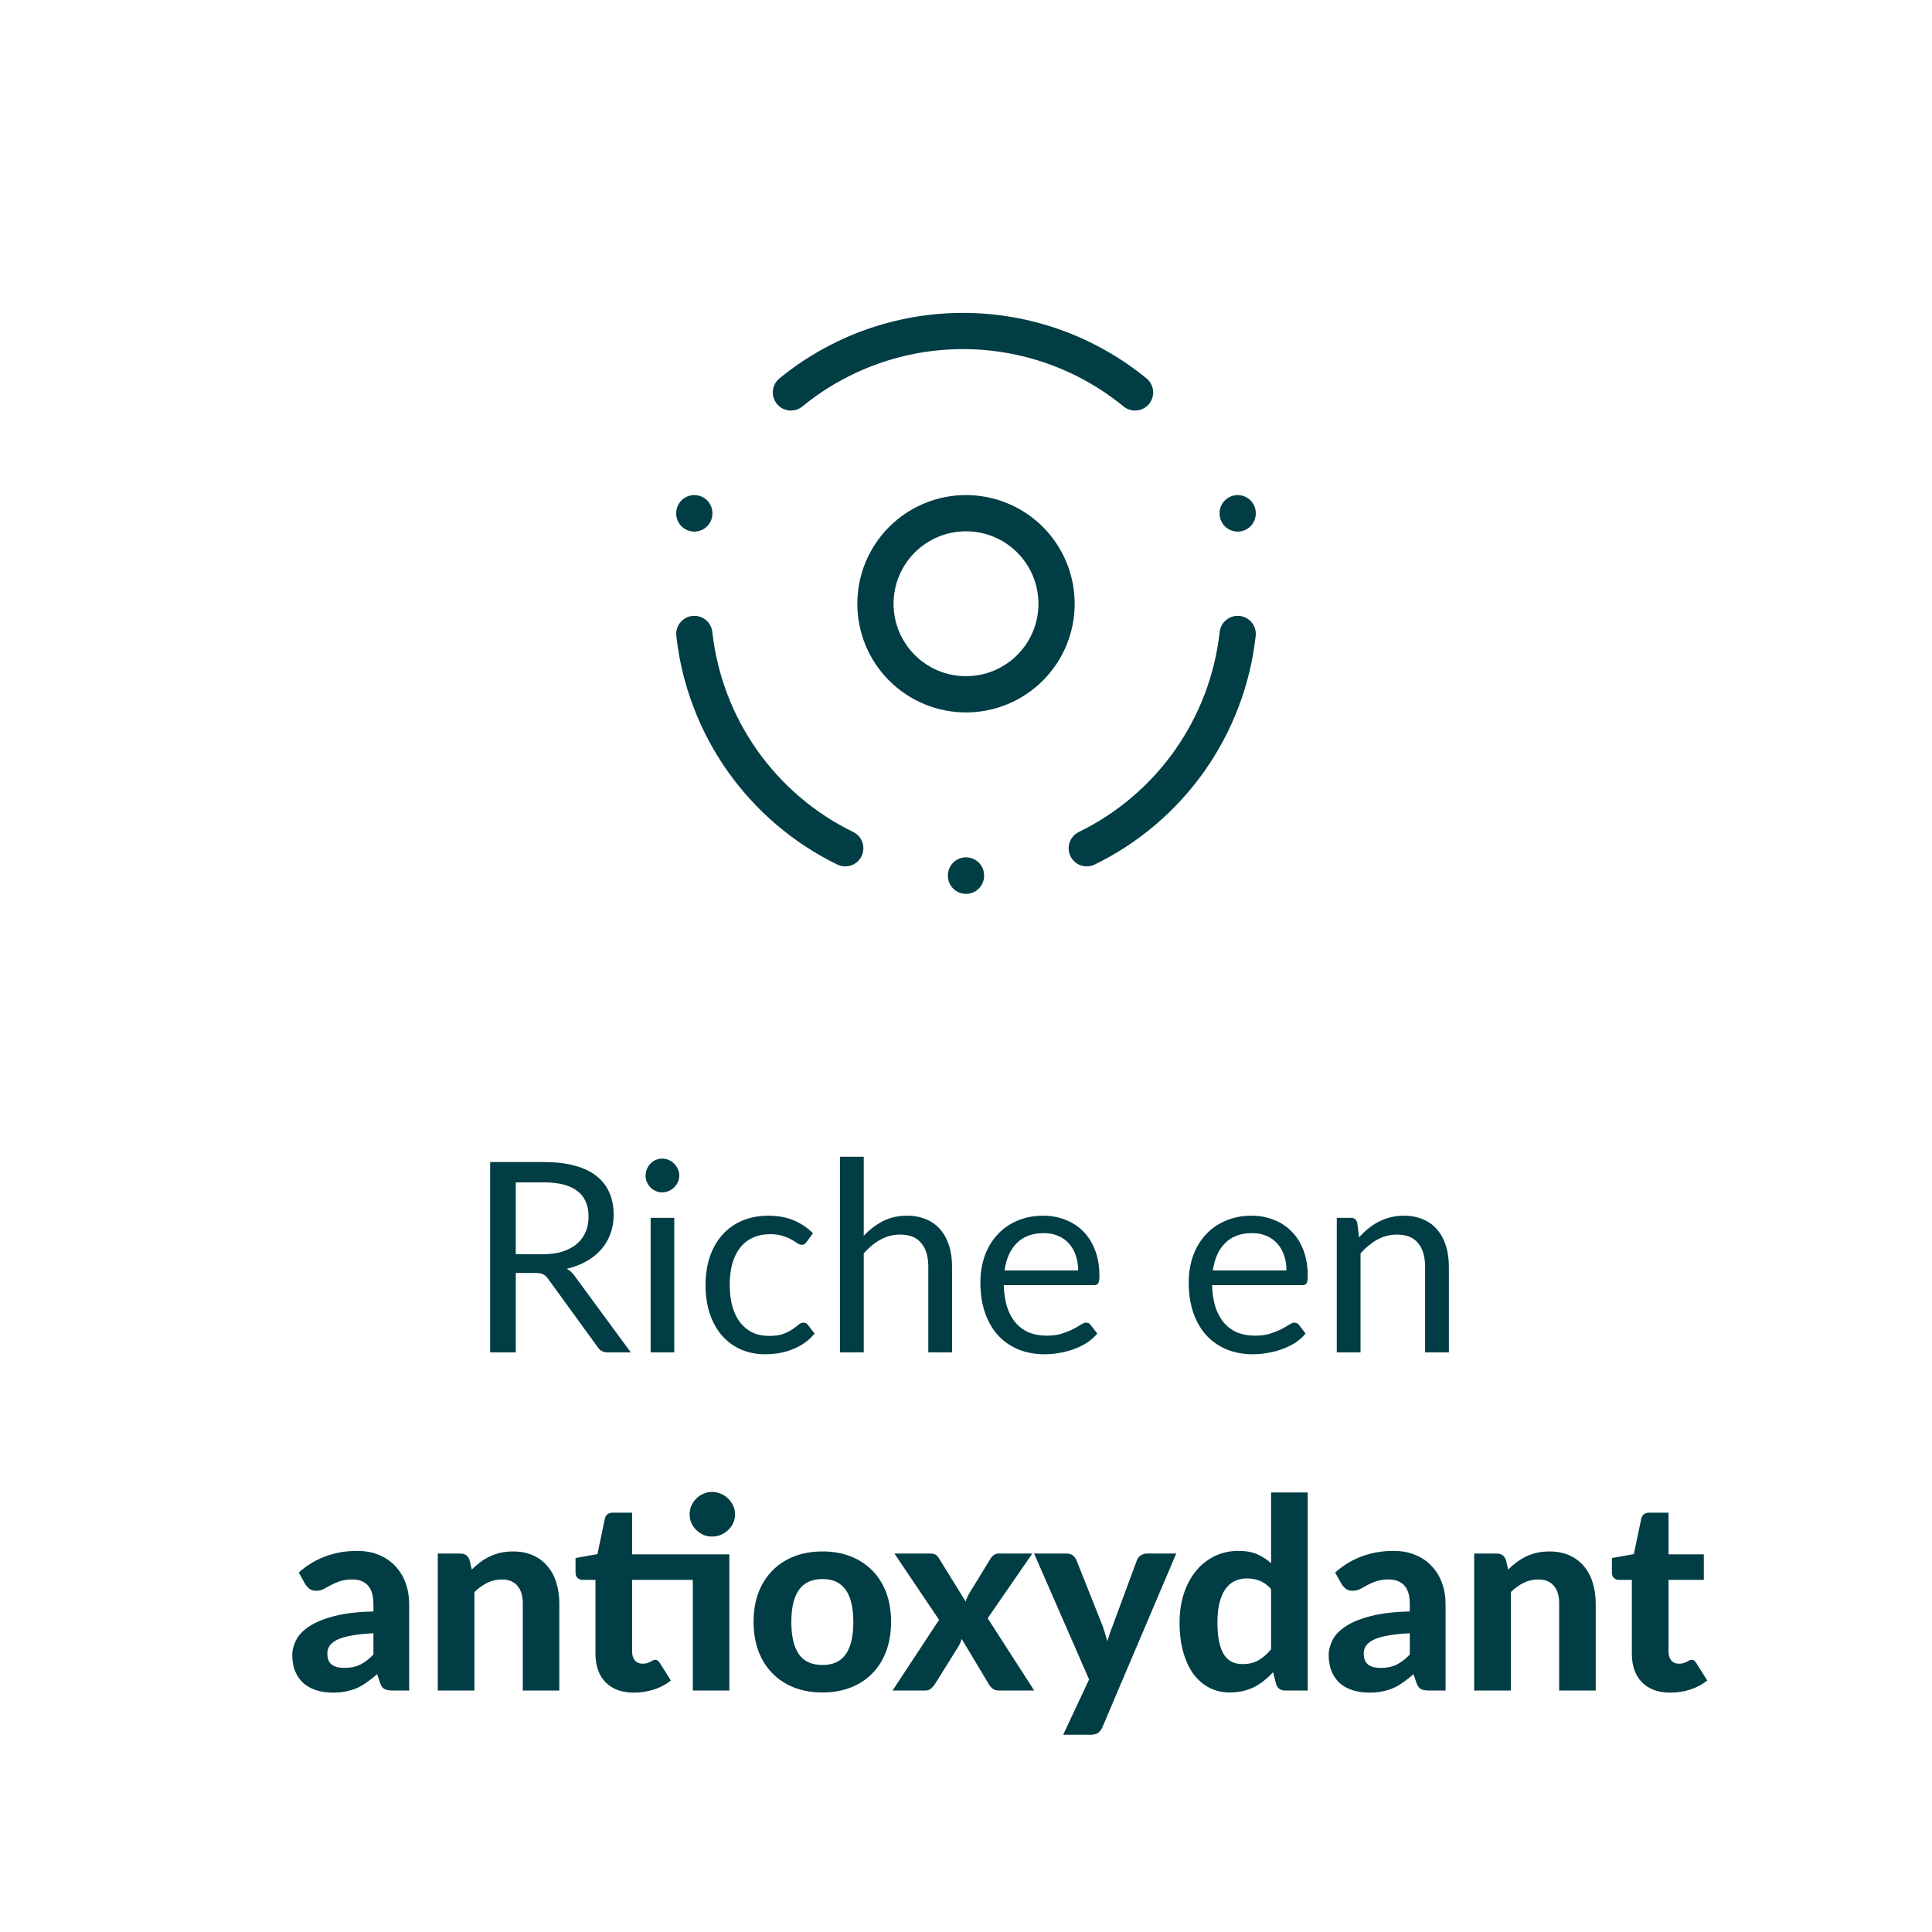 <?xml version="1.0" encoding="UTF-8" standalone="no"?>
<!DOCTYPE svg PUBLIC "-//W3C//DTD SVG 1.1//EN" "http://www.w3.org/Graphics/SVG/1.1/DTD/svg11.dtd">
 <svg xmlns="http://www.w3.org/2000/svg" height="100%" viewBox="0 0 80 80" fill="none" class=" X0aa42098d5d70ba4bfac3f04a22deb1e">
<g clip-path="url(#clip0_2447_20094)">
<path d="M36.25 25C36.25 25.995 36.645 26.948 37.348 27.652C38.052 28.355 39.005 28.75 40 28.75C40.995 28.75 41.948 28.355 42.652 27.652C43.355 26.948 43.75 25.995 43.75 25C43.75 24.005 43.355 23.052 42.652 22.348C41.948 21.645 40.995 21.25 40 21.25C39.005 21.25 38.052 21.645 37.348 22.348C36.645 23.052 36.25 24.005 36.25 25Z" stroke="#003D44" stroke-width="1.5" stroke-linecap="round" stroke-linejoin="round"/>
<path d="M40 36.25V36.263" stroke="#003D44" stroke-width="1.5" stroke-linecap="round" stroke-linejoin="round"/>
<path d="M28.75 21.25V21.262" stroke="#003D44" stroke-width="1.5" stroke-linecap="round" stroke-linejoin="round"/>
<path d="M51.25 21.25V21.262" stroke="#003D44" stroke-width="1.5" stroke-linecap="round" stroke-linejoin="round"/>
<path d="M35 35.125C33.294 34.293 31.827 33.043 30.734 31.491C29.641 29.939 28.959 28.136 28.75 26.25" stroke="#003D44" stroke-width="1.5" stroke-linecap="round" stroke-linejoin="round"/>
<path d="M45 35.125C46.706 34.293 48.173 33.043 49.266 31.491C50.359 29.939 51.041 28.136 51.25 26.25" stroke="#003D44" stroke-width="1.5" stroke-linecap="round" stroke-linejoin="round"/>
<path d="M32.75 16.25C34.76 14.605 37.278 13.706 39.875 13.706C42.472 13.706 44.99 14.605 47 16.25" stroke="#003D44" stroke-width="1.5" stroke-linecap="round" stroke-linejoin="round"/>
</g>
<path d="M22.479 51.935C22.787 51.935 23.058 51.899 23.293 51.825C23.531 51.748 23.729 51.642 23.887 51.507C24.048 51.367 24.169 51.202 24.25 51.011C24.331 50.821 24.371 50.61 24.371 50.379C24.371 49.91 24.217 49.556 23.909 49.318C23.601 49.079 23.139 48.96 22.523 48.96H21.357V51.935H22.479ZM26.12 56H25.174C24.98 56 24.837 55.925 24.745 55.775L22.699 52.959C22.637 52.87 22.569 52.808 22.496 52.772C22.426 52.731 22.316 52.711 22.166 52.711H21.357V56H20.296V48.118H22.523C23.022 48.118 23.453 48.17 23.816 48.273C24.179 48.371 24.477 48.516 24.712 48.707C24.95 48.898 25.126 49.129 25.24 49.4C25.354 49.668 25.411 49.968 25.411 50.302C25.411 50.581 25.367 50.841 25.279 51.083C25.191 51.325 25.062 51.543 24.894 51.737C24.729 51.928 24.525 52.091 24.283 52.227C24.045 52.363 23.773 52.465 23.469 52.535C23.605 52.612 23.722 52.724 23.821 52.87L26.12 56ZM27.92 50.428V56H26.941V50.428H27.92ZM28.129 48.679C28.129 48.775 28.109 48.865 28.068 48.949C28.032 49.03 27.98 49.103 27.914 49.169C27.852 49.231 27.777 49.281 27.689 49.318C27.605 49.354 27.515 49.373 27.419 49.373C27.324 49.373 27.234 49.354 27.15 49.318C27.069 49.281 26.998 49.231 26.935 49.169C26.873 49.103 26.823 49.03 26.787 48.949C26.75 48.865 26.732 48.775 26.732 48.679C26.732 48.584 26.75 48.494 26.787 48.41C26.823 48.322 26.873 48.247 26.935 48.184C26.998 48.118 27.069 48.067 27.15 48.031C27.234 47.994 27.324 47.975 27.419 47.975C27.515 47.975 27.605 47.994 27.689 48.031C27.777 48.067 27.852 48.118 27.914 48.184C27.98 48.247 28.032 48.322 28.068 48.41C28.109 48.494 28.129 48.584 28.129 48.679ZM33.406 51.419C33.377 51.459 33.347 51.49 33.318 51.512C33.289 51.534 33.248 51.545 33.197 51.545C33.142 51.545 33.081 51.523 33.015 51.479C32.949 51.431 32.867 51.38 32.768 51.325C32.673 51.27 32.553 51.221 32.41 51.176C32.271 51.129 32.099 51.105 31.893 51.105C31.618 51.105 31.376 51.154 31.167 51.254C30.958 51.349 30.782 51.488 30.639 51.672C30.5 51.855 30.394 52.077 30.32 52.337C30.251 52.597 30.216 52.889 30.216 53.212C30.216 53.549 30.254 53.849 30.331 54.114C30.408 54.374 30.517 54.594 30.656 54.773C30.799 54.95 30.969 55.085 31.167 55.181C31.369 55.272 31.595 55.318 31.844 55.318C32.082 55.318 32.278 55.291 32.432 55.236C32.586 55.177 32.713 55.113 32.812 55.043C32.915 54.973 32.999 54.911 33.065 54.856C33.135 54.797 33.202 54.768 33.268 54.768C33.349 54.768 33.411 54.799 33.455 54.861L33.73 55.219C33.609 55.369 33.472 55.498 33.318 55.604C33.164 55.71 32.997 55.8 32.817 55.873C32.641 55.943 32.456 55.995 32.262 56.028C32.068 56.06 31.87 56.077 31.668 56.077C31.32 56.077 30.995 56.013 30.694 55.885C30.397 55.756 30.139 55.571 29.919 55.329C29.699 55.083 29.527 54.783 29.402 54.427C29.277 54.071 29.215 53.666 29.215 53.212C29.215 52.797 29.272 52.414 29.385 52.062C29.503 51.71 29.671 51.407 29.891 51.154C30.115 50.898 30.388 50.698 30.711 50.555C31.037 50.412 31.411 50.34 31.833 50.34C32.225 50.34 32.57 50.405 32.867 50.533C33.168 50.658 33.433 50.836 33.664 51.066L33.406 51.419ZM35.766 51.171C36.004 50.918 36.268 50.716 36.558 50.566C36.847 50.416 37.181 50.34 37.559 50.34C37.863 50.34 38.131 50.392 38.362 50.495C38.596 50.593 38.791 50.736 38.945 50.923C39.102 51.107 39.222 51.329 39.302 51.589C39.383 51.849 39.423 52.137 39.423 52.453V56H38.439V52.453C38.439 52.031 38.342 51.705 38.147 51.474C37.957 51.239 37.665 51.121 37.273 51.121C36.983 51.121 36.712 51.191 36.459 51.331C36.209 51.47 35.978 51.659 35.766 51.897V56H34.781V47.898H35.766V51.171ZM44.644 52.606C44.644 52.379 44.611 52.172 44.545 51.985C44.483 51.794 44.389 51.631 44.265 51.495C44.144 51.356 43.995 51.25 43.819 51.176C43.643 51.099 43.443 51.061 43.22 51.061C42.75 51.061 42.378 51.199 42.103 51.474C41.832 51.745 41.663 52.123 41.597 52.606H44.644ZM45.436 55.219C45.315 55.366 45.17 55.494 45.002 55.604C44.833 55.71 44.651 55.798 44.457 55.868C44.267 55.938 44.069 55.989 43.863 56.022C43.658 56.059 43.454 56.077 43.253 56.077C42.868 56.077 42.512 56.013 42.186 55.885C41.863 55.752 41.583 55.562 41.344 55.312C41.109 55.059 40.926 54.748 40.794 54.377C40.662 54.007 40.596 53.582 40.596 53.102C40.596 52.713 40.655 52.35 40.772 52.013C40.893 51.675 41.066 51.384 41.289 51.138C41.513 50.889 41.786 50.694 42.109 50.555C42.431 50.412 42.794 50.34 43.198 50.34C43.531 50.34 43.839 50.397 44.122 50.511C44.408 50.621 44.653 50.782 44.859 50.995C45.068 51.204 45.231 51.464 45.348 51.776C45.465 52.084 45.524 52.436 45.524 52.832C45.524 52.986 45.508 53.089 45.475 53.14C45.442 53.191 45.379 53.217 45.288 53.217H41.564C41.575 53.569 41.623 53.875 41.707 54.136C41.795 54.396 41.916 54.614 42.07 54.79C42.224 54.962 42.407 55.093 42.62 55.181C42.833 55.265 43.071 55.307 43.335 55.307C43.581 55.307 43.792 55.279 43.968 55.224C44.147 55.166 44.301 55.103 44.43 55.038C44.558 54.971 44.664 54.911 44.749 54.856C44.837 54.797 44.912 54.768 44.974 54.768C45.055 54.768 45.117 54.799 45.161 54.861L45.436 55.219ZM53.27 52.606C53.27 52.379 53.237 52.172 53.171 51.985C53.109 51.794 53.015 51.631 52.891 51.495C52.77 51.356 52.621 51.25 52.445 51.176C52.269 51.099 52.069 51.061 51.846 51.061C51.376 51.061 51.004 51.199 50.729 51.474C50.458 51.745 50.289 52.123 50.223 52.606H53.27ZM54.062 55.219C53.941 55.366 53.796 55.494 53.628 55.604C53.459 55.71 53.278 55.798 53.083 55.868C52.892 55.938 52.694 55.989 52.489 56.022C52.284 56.059 52.08 56.077 51.879 56.077C51.494 56.077 51.138 56.013 50.812 55.885C50.489 55.752 50.209 55.562 49.97 55.312C49.736 55.059 49.552 54.748 49.42 54.377C49.288 54.007 49.222 53.582 49.222 53.102C49.222 52.713 49.281 52.35 49.398 52.013C49.519 51.675 49.691 51.384 49.915 51.138C50.139 50.889 50.412 50.694 50.735 50.555C51.057 50.412 51.42 50.34 51.824 50.34C52.157 50.34 52.465 50.397 52.748 50.511C53.034 50.621 53.279 50.782 53.485 50.995C53.694 51.204 53.857 51.464 53.974 51.776C54.092 52.084 54.15 52.436 54.15 52.832C54.15 52.986 54.134 53.089 54.101 53.14C54.068 53.191 54.005 53.217 53.914 53.217H50.19C50.201 53.569 50.249 53.875 50.333 54.136C50.421 54.396 50.542 54.614 50.696 54.79C50.85 54.962 51.033 55.093 51.246 55.181C51.459 55.265 51.697 55.307 51.961 55.307C52.207 55.307 52.418 55.279 52.594 55.224C52.773 55.166 52.927 55.103 53.056 55.038C53.184 54.971 53.29 54.911 53.375 54.856C53.463 54.797 53.538 54.768 53.6 54.768C53.681 54.768 53.743 54.799 53.787 54.861L54.062 55.219ZM56.277 51.237C56.398 51.101 56.526 50.978 56.662 50.868C56.797 50.758 56.94 50.665 57.091 50.588C57.245 50.507 57.406 50.447 57.575 50.407C57.747 50.362 57.932 50.34 58.13 50.34C58.434 50.34 58.702 50.392 58.933 50.495C59.168 50.593 59.362 50.736 59.516 50.923C59.674 51.107 59.793 51.329 59.874 51.589C59.954 51.849 59.995 52.137 59.995 52.453V56H59.01V52.453C59.01 52.031 58.913 51.705 58.719 51.474C58.528 51.239 58.236 51.121 57.844 51.121C57.554 51.121 57.283 51.191 57.03 51.331C56.781 51.47 56.55 51.659 56.337 51.897V56H55.353V50.428H55.941C56.081 50.428 56.167 50.496 56.2 50.632L56.277 51.237ZM15.463 67.629C15.093 67.648 14.785 67.681 14.539 67.728C14.293 67.772 14.097 67.831 13.951 67.904C13.808 67.978 13.705 68.062 13.643 68.157C13.584 68.249 13.555 68.35 13.555 68.46C13.555 68.68 13.615 68.836 13.736 68.927C13.861 69.019 14.033 69.065 14.253 69.065C14.506 69.065 14.724 69.021 14.908 68.933C15.095 68.841 15.28 68.7 15.463 68.51V67.629ZM12.372 65.116C12.706 64.815 13.074 64.592 13.478 64.445C13.881 64.295 14.317 64.219 14.787 64.219C15.124 64.219 15.425 64.275 15.689 64.385C15.956 64.495 16.182 64.648 16.365 64.847C16.552 65.041 16.695 65.274 16.794 65.545C16.893 65.816 16.943 66.113 16.943 66.436V70H16.25C16.107 70 15.997 69.98 15.92 69.939C15.846 69.899 15.786 69.815 15.738 69.686L15.617 69.323C15.474 69.448 15.335 69.558 15.199 69.653C15.067 69.749 14.93 69.829 14.787 69.895C14.644 69.958 14.49 70.005 14.325 70.038C14.163 70.072 13.982 70.088 13.78 70.088C13.531 70.088 13.303 70.055 13.098 69.989C12.893 69.923 12.715 69.826 12.565 69.698C12.418 69.566 12.304 69.402 12.224 69.208C12.143 69.014 12.103 68.79 12.103 68.537C12.103 68.328 12.156 68.119 12.262 67.91C12.368 67.701 12.55 67.512 12.807 67.344C13.067 67.171 13.412 67.03 13.841 66.92C14.273 66.806 14.814 66.742 15.463 66.728V66.436C15.463 66.08 15.388 65.82 15.238 65.655C15.087 65.486 14.871 65.402 14.589 65.402C14.38 65.402 14.205 65.428 14.066 65.479C13.927 65.527 13.804 65.58 13.698 65.638C13.595 65.694 13.498 65.747 13.406 65.798C13.314 65.846 13.208 65.87 13.087 65.87C12.981 65.87 12.891 65.844 12.818 65.793C12.748 65.737 12.689 65.673 12.642 65.6L12.372 65.116ZM19.535 64.99C19.649 64.879 19.767 64.779 19.887 64.687C20.012 64.595 20.142 64.516 20.278 64.451C20.417 64.385 20.566 64.333 20.724 64.296C20.885 64.26 21.059 64.242 21.246 64.242C21.554 64.242 21.827 64.295 22.066 64.401C22.304 64.507 22.504 64.656 22.665 64.847C22.83 65.037 22.953 65.264 23.034 65.528C23.118 65.793 23.16 66.082 23.16 66.397V70H21.648V66.397C21.648 66.082 21.574 65.838 21.427 65.666C21.281 65.49 21.064 65.402 20.779 65.402C20.566 65.402 20.366 65.448 20.179 65.54C19.992 65.631 19.814 65.76 19.645 65.924V70H18.128V64.329H19.062C19.253 64.329 19.38 64.418 19.442 64.594L19.535 64.99ZM30.201 70H28.688V65.418H26.174V68.377C26.174 68.535 26.211 68.66 26.285 68.751C26.361 68.843 26.47 68.889 26.609 68.889C26.682 68.889 26.745 68.882 26.796 68.867C26.847 68.849 26.891 68.83 26.928 68.812C26.965 68.79 26.998 68.772 27.027 68.757C27.06 68.739 27.093 68.73 27.126 68.73C27.17 68.73 27.207 68.74 27.236 68.763C27.265 68.781 27.295 68.814 27.324 68.862L27.78 69.588C27.572 69.752 27.335 69.877 27.071 69.962C26.807 70.046 26.534 70.088 26.252 70.088C25.995 70.088 25.767 70.051 25.57 69.978C25.372 69.901 25.205 69.793 25.069 69.653C24.933 69.514 24.831 69.346 24.761 69.147C24.691 68.95 24.657 68.726 24.657 68.477V65.418H24.123C24.042 65.418 23.973 65.393 23.914 65.341C23.859 65.29 23.831 65.213 23.831 65.111V64.516L24.739 64.352L25.047 62.883C25.087 62.718 25.199 62.636 25.383 62.636H26.174V64.362H30.201V70ZM30.437 62.707C30.437 62.832 30.411 62.951 30.36 63.065C30.309 63.175 30.239 63.272 30.151 63.356C30.067 63.437 29.966 63.503 29.849 63.554C29.735 63.602 29.612 63.626 29.48 63.626C29.355 63.626 29.236 63.602 29.122 63.554C29.012 63.503 28.915 63.437 28.831 63.356C28.747 63.272 28.679 63.175 28.628 63.065C28.58 62.951 28.556 62.832 28.556 62.707C28.556 62.579 28.58 62.459 28.628 62.349C28.679 62.236 28.747 62.137 28.831 62.053C28.915 61.968 29.012 61.902 29.122 61.855C29.236 61.803 29.355 61.778 29.48 61.778C29.612 61.778 29.735 61.803 29.849 61.855C29.966 61.902 30.067 61.968 30.151 62.053C30.239 62.137 30.309 62.236 30.36 62.349C30.411 62.459 30.437 62.579 30.437 62.707ZM34.059 64.242C34.484 64.242 34.871 64.309 35.219 64.445C35.568 64.581 35.867 64.775 36.116 65.028C36.365 65.277 36.558 65.582 36.694 65.941C36.829 66.3 36.897 66.706 36.897 67.156C36.897 67.608 36.829 68.014 36.694 68.377C36.558 68.737 36.365 69.043 36.116 69.296C35.867 69.549 35.568 69.743 35.219 69.879C34.871 70.015 34.484 70.082 34.059 70.082C33.63 70.082 33.239 70.015 32.888 69.879C32.539 69.743 32.24 69.549 31.991 69.296C31.742 69.043 31.547 68.737 31.408 68.377C31.272 68.014 31.204 67.608 31.204 67.156C31.204 66.706 31.272 66.3 31.408 65.941C31.547 65.582 31.742 65.277 31.991 65.028C32.24 64.775 32.539 64.581 32.888 64.445C33.239 64.309 33.63 64.242 34.059 64.242ZM34.059 68.944C34.492 68.944 34.812 68.796 35.022 68.499C35.23 68.198 35.335 67.752 35.335 67.162C35.335 66.575 35.23 66.133 35.022 65.837C34.812 65.536 34.492 65.385 34.059 65.385C33.615 65.385 33.289 65.536 33.08 65.837C32.871 66.133 32.767 66.575 32.767 67.162C32.767 67.752 32.871 68.198 33.08 68.499C33.289 68.796 33.615 68.944 34.059 68.944ZM42.823 70H41.365C41.255 70 41.166 69.972 41.096 69.918C41.03 69.862 40.977 69.798 40.936 69.725L39.82 67.861C39.787 67.985 39.739 68.095 39.677 68.191L38.72 69.725C38.676 69.795 38.621 69.859 38.555 69.918C38.492 69.972 38.412 70 38.313 70H36.96L38.885 67.074L37.037 64.329H38.494C38.604 64.329 38.685 64.344 38.736 64.374C38.788 64.403 38.834 64.451 38.874 64.516L39.985 66.315C40.003 66.253 40.027 66.19 40.056 66.128C40.086 66.062 40.12 65.998 40.161 65.936L41.013 64.544C41.101 64.401 41.215 64.329 41.354 64.329H42.746L40.898 67.008L42.823 70ZM48.705 64.329L45.647 71.523C45.599 71.626 45.541 71.703 45.471 71.754C45.405 71.806 45.298 71.832 45.152 71.832H44.024L45.097 69.543L42.82 64.329H44.151C44.272 64.329 44.365 64.357 44.431 64.412C44.497 64.467 44.545 64.531 44.574 64.605L45.652 67.316C45.693 67.422 45.727 67.531 45.757 67.641C45.79 67.747 45.821 67.853 45.85 67.96C45.916 67.743 45.992 67.527 46.076 67.311L47.077 64.605C47.106 64.524 47.159 64.458 47.236 64.406C47.313 64.355 47.398 64.329 47.489 64.329H48.705ZM52.633 65.803C52.49 65.638 52.334 65.523 52.165 65.457C52 65.391 51.824 65.358 51.637 65.358C51.454 65.358 51.287 65.393 51.137 65.463C50.987 65.532 50.856 65.642 50.746 65.793C50.64 65.939 50.558 66.128 50.499 66.359C50.44 66.59 50.411 66.865 50.411 67.184C50.411 67.499 50.435 67.767 50.482 67.987C50.53 68.207 50.598 68.385 50.686 68.52C50.778 68.656 50.888 68.755 51.016 68.817C51.144 68.876 51.287 68.906 51.445 68.906C51.713 68.906 51.936 68.852 52.116 68.746C52.299 68.64 52.472 68.489 52.633 68.295V65.803ZM54.151 61.8V70H53.216C53.022 70 52.897 69.912 52.842 69.736L52.715 69.241C52.602 69.366 52.481 69.479 52.352 69.582C52.228 69.685 52.092 69.775 51.945 69.852C51.799 69.925 51.641 69.982 51.472 70.022C51.304 70.062 51.12 70.082 50.922 70.082C50.618 70.082 50.339 70.018 50.086 69.89C49.833 69.762 49.613 69.575 49.426 69.329C49.243 69.08 49.1 68.775 48.997 68.416C48.895 68.057 48.843 67.646 48.843 67.184C48.843 66.762 48.9 66.37 49.014 66.007C49.131 65.644 49.296 65.331 49.509 65.067C49.722 64.802 49.978 64.595 50.279 64.445C50.58 64.295 50.913 64.219 51.28 64.219C51.588 64.219 51.846 64.265 52.055 64.357C52.268 64.449 52.461 64.573 52.633 64.731V61.8H54.151ZM58.378 67.629C58.008 67.648 57.7 67.681 57.454 67.728C57.209 67.772 57.012 67.831 56.866 67.904C56.723 67.978 56.62 68.062 56.558 68.157C56.499 68.249 56.47 68.35 56.47 68.46C56.47 68.68 56.53 68.836 56.651 68.927C56.776 69.019 56.948 69.065 57.168 69.065C57.421 69.065 57.639 69.021 57.823 68.933C58.01 68.841 58.195 68.7 58.378 68.51V67.629ZM55.287 65.116C55.621 64.815 55.989 64.592 56.393 64.445C56.796 64.295 57.232 64.219 57.702 64.219C58.039 64.219 58.34 64.275 58.604 64.385C58.871 64.495 59.097 64.648 59.28 64.847C59.467 65.041 59.61 65.274 59.709 65.545C59.808 65.816 59.858 66.113 59.858 66.436V70H59.165C59.022 70 58.912 69.98 58.835 69.939C58.761 69.899 58.701 69.815 58.653 69.686L58.532 69.323C58.389 69.448 58.25 69.558 58.114 69.653C57.982 69.749 57.845 69.829 57.702 69.895C57.559 69.958 57.405 70.005 57.24 70.038C57.078 70.072 56.897 70.088 56.695 70.088C56.446 70.088 56.218 70.055 56.013 69.989C55.808 69.923 55.63 69.826 55.48 69.698C55.333 69.566 55.219 69.402 55.139 69.208C55.058 69.014 55.018 68.79 55.018 68.537C55.018 68.328 55.071 68.119 55.177 67.91C55.283 67.701 55.465 67.512 55.722 67.344C55.982 67.171 56.327 67.03 56.756 66.92C57.188 66.806 57.729 66.742 58.378 66.728V66.436C58.378 66.08 58.303 65.82 58.153 65.655C58.002 65.486 57.786 65.402 57.504 65.402C57.295 65.402 57.12 65.428 56.981 65.479C56.842 65.527 56.719 65.58 56.613 65.638C56.51 65.694 56.413 65.747 56.321 65.798C56.23 65.846 56.123 65.87 56.002 65.87C55.896 65.87 55.806 65.844 55.733 65.793C55.663 65.737 55.604 65.673 55.557 65.6L55.287 65.116ZM62.45 64.99C62.564 64.879 62.681 64.779 62.803 64.687C62.927 64.595 63.057 64.516 63.193 64.451C63.332 64.385 63.481 64.333 63.639 64.296C63.8 64.26 63.974 64.242 64.161 64.242C64.469 64.242 64.742 64.295 64.981 64.401C65.219 64.507 65.419 64.656 65.58 64.847C65.745 65.037 65.868 65.264 65.948 65.528C66.033 65.793 66.075 66.082 66.075 66.397V70H64.562V66.397C64.562 66.082 64.489 65.838 64.343 65.666C64.196 65.49 63.98 65.402 63.694 65.402C63.481 65.402 63.281 65.448 63.094 65.54C62.907 65.631 62.729 65.76 62.56 65.924V70H61.042V64.329H61.977C62.168 64.329 62.295 64.418 62.357 64.594L62.45 64.99ZM69.166 70.088C68.91 70.088 68.683 70.051 68.484 69.978C68.287 69.901 68.12 69.793 67.984 69.653C67.848 69.514 67.746 69.346 67.676 69.147C67.606 68.95 67.572 68.726 67.572 68.477V65.418H67.038C66.957 65.418 66.888 65.393 66.829 65.341C66.774 65.29 66.746 65.213 66.746 65.111V64.516L67.654 64.352L67.962 62.883C68.002 62.718 68.114 62.636 68.297 62.636H69.09V64.362H70.552V65.418H69.09V68.377C69.09 68.535 69.126 68.66 69.2 68.751C69.276 68.843 69.385 68.889 69.524 68.889C69.597 68.889 69.66 68.882 69.711 68.867C69.762 68.849 69.806 68.83 69.843 68.812C69.88 68.79 69.913 68.772 69.942 68.757C69.975 68.739 70.008 68.73 70.041 68.73C70.085 68.73 70.122 68.74 70.151 68.763C70.18 68.781 70.21 68.814 70.239 68.862L70.695 69.588C70.487 69.752 70.25 69.877 69.986 69.962C69.722 70.046 69.449 70.088 69.166 70.088Z" fill="#003D44"/>
<defs>
<clipPath id="clip0_2447_20094">
<rect width="30" height="30" fill="white" transform="translate(25 10)"/>
</clipPath>
</defs>
</svg>
 